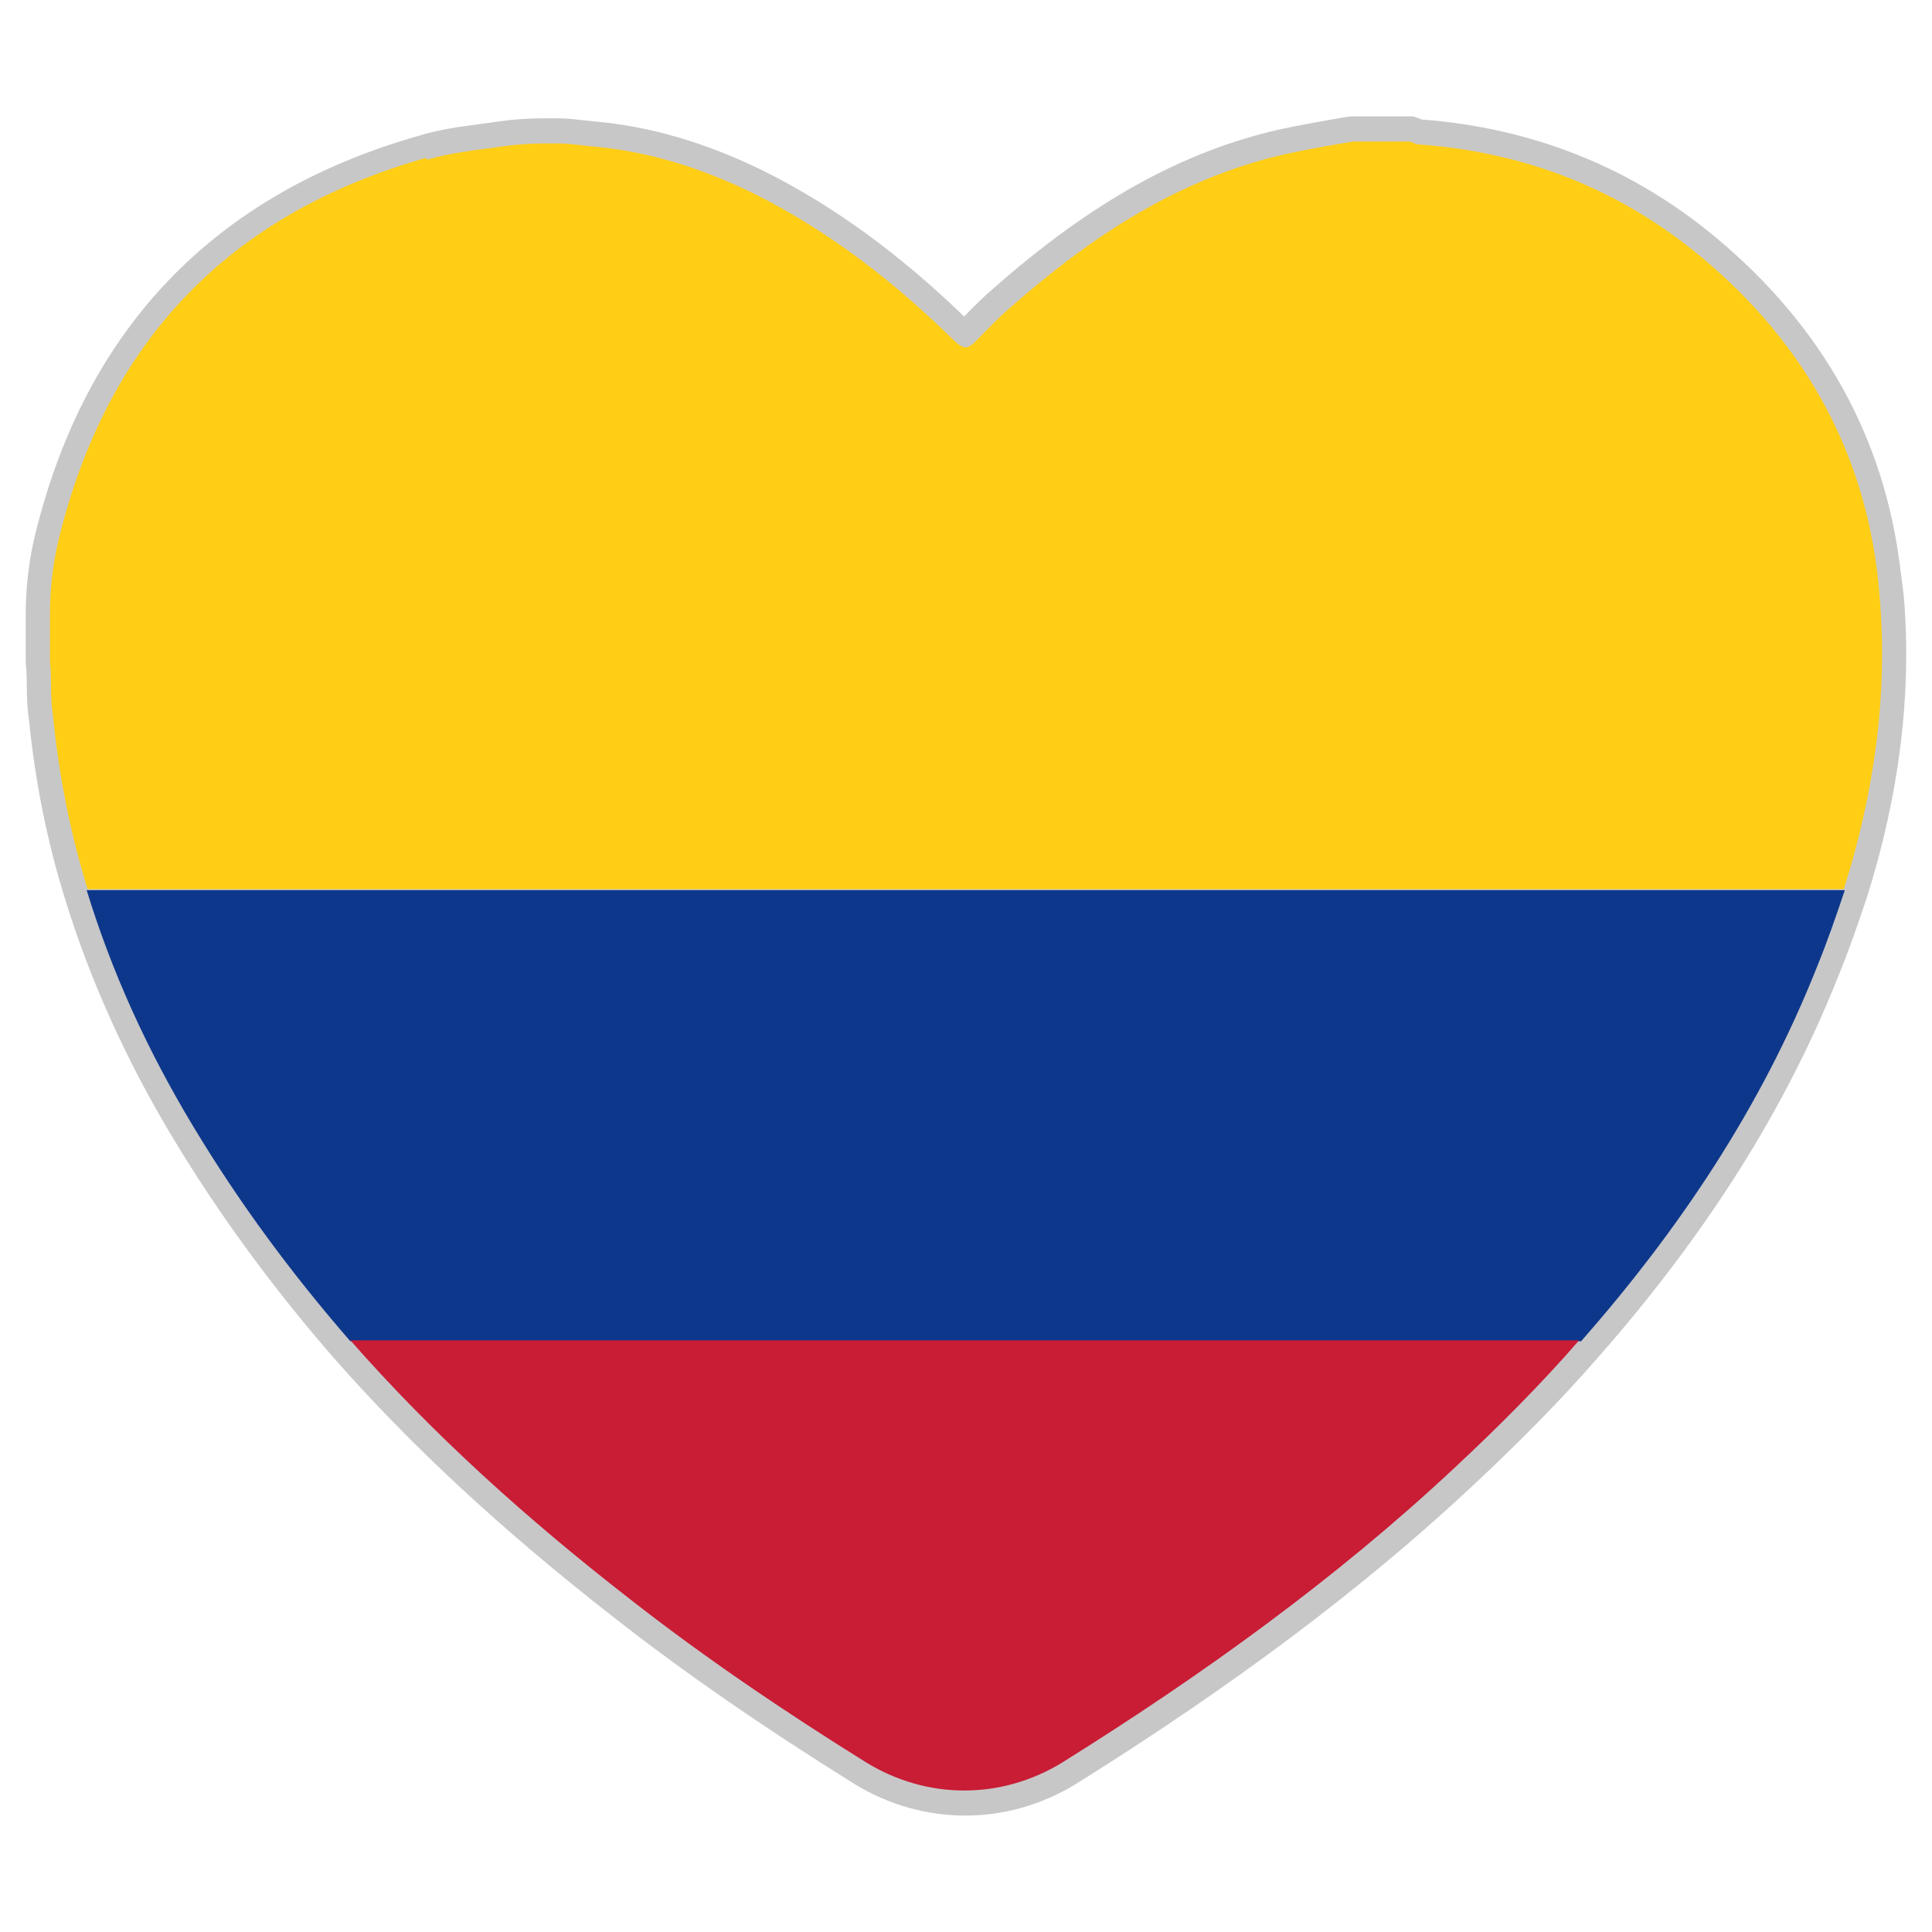 <?xml version="1.0" encoding="UTF-8"?><svg xmlns="http://www.w3.org/2000/svg" viewBox="0 0 48 48"><g id="b"><path d="M23.993,45.108c-.978,0-1.924-.271-2.762-.784-2.309-1.44-4.266-2.795-5.985-4.144-2.762-2.151-5.042-4.265-6.968-6.46-1.524-1.753-2.861-3.582-3.976-5.439-1.169-1.939-2.077-3.955-2.699-5.989-.437-1.409-.735-2.905-.886-4.442-.044-.278-.047-.545-.051-.804-.002-.188-.004-.365-.023-.527l-.004-.066v-1.176c0-.676.078-1.345.233-1.988C2.126,8.15,5.336,4.814,10.413,3.371c.512-.158,1.026-.225,1.524-.291.148-.02.297-.039.448-.062.365-.052.733-.078,1.096-.078h.384c.215,0,.424.024.627.048.082.01.164.019.243.026,1.402.119,2.79.523,4.242,1.235,1.724.862,3.353,2.045,4.977,3.615.014-.014.027-.028.041-.042.214-.219.436-.445.691-.661,2.429-2.14,4.687-3.396,7.095-3.943.6-.13,1.199-.233,1.714-.319l.099-.008h1.514l.093.031c.039.013.078.029.116.046,2.777.211,5.241,1.201,7.326,2.943,2.652,2.214,4.189,4.99,4.575,8.26l.08.622c.205,2.41-.104,4.934-.916,7.503-.24.721-.452,1.326-.713,1.965-1.303,3.279-3.253,6.375-5.961,9.458-.876,1.007-1.903,2.058-3.138,3.211-2.694,2.52-5.912,4.938-9.835,7.39-.842.516-1.789.787-2.742.787Z" fill="#c7c7c8"/></g><g id="c"><path d="M10.577,3.924C5.681,5.316,2.657,8.484,1.457,13.404c-.144.6-.216,1.224-.216,1.848v1.176c.048.432,0,.888.072,1.32.144,1.488.432,2.952.864,4.344h43.632c.744-2.352,1.104-4.8.888-7.296-.264-3.408-1.8-6.216-4.416-8.4-2.04-1.704-4.392-2.616-7.032-2.808-.072,0-.144-.048-.216-.072h-1.416c-.576.096-1.128.192-1.68.312-2.64.6-4.824,2.04-6.84,3.816-.312.264-.576.552-.864.84-.192.192-.288.192-.504,0-1.488-1.464-3.12-2.736-4.992-3.672-1.272-.624-2.616-1.056-4.032-1.176h0c-.264-.024-.552-.072-.816-.072h-.384c-.336,0-.672.024-1.008.072-.648.096-1.272.144-1.896.336v-.048s-.024,0-.024,0Z" fill="#ffce15"/><path d="M2.153,22.116c.624,2.04,1.512,3.984,2.64,5.856,1.152,1.92,2.472,3.696,3.912,5.352h30.576c2.424-2.76,4.464-5.784,5.856-9.288.264-.648.48-1.272.696-1.92H2.153h0Z" fill="#0d378b"/><path d="M8.705,33.3c2.064,2.352,4.392,4.44,6.888,6.384,1.896,1.488,3.888,2.832,5.928,4.104.744.456,1.584.696,2.424.696h.024c.84,0,1.68-.24,2.424-.696,3.456-2.16,6.768-4.536,9.744-7.32,1.08-1.008,2.136-2.064,3.096-3.168H8.657h.048,0Z" fill="#c91c35"/></g></svg>